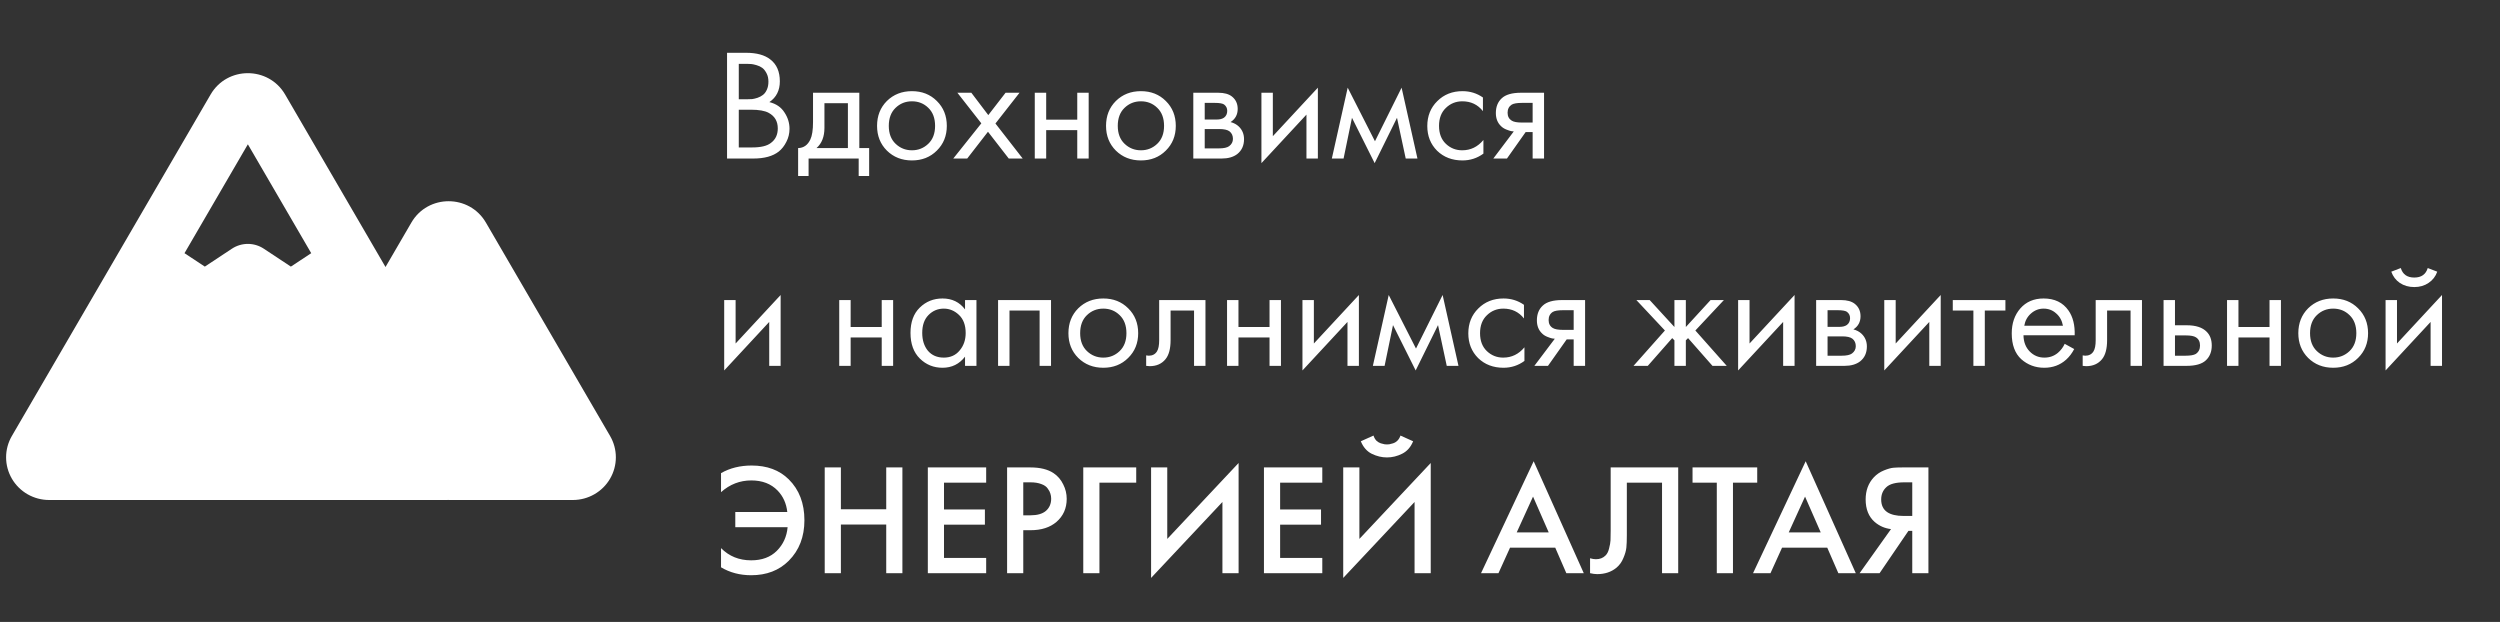 <?xml version="1.0" encoding="UTF-8"?> <svg xmlns="http://www.w3.org/2000/svg" width="205" height="51" viewBox="0 0 205 51" fill="none"><rect x="0" y="0" width="205" height="51" fill="#333333" stroke="none"/><path d="M59.618 4.329H61.178C62.045 4.329 62.708 4.511 63.167 4.875C63.687 5.274 63.947 5.872 63.947 6.669C63.947 7.414 63.661 7.982 63.089 8.372C63.644 8.511 64.055 8.792 64.324 9.217C64.601 9.633 64.74 10.079 64.74 10.556C64.74 10.946 64.653 11.306 64.48 11.635C64.315 11.964 64.107 12.229 63.856 12.428C63.371 12.809 62.677 13 61.776 13H59.618V4.329ZM60.58 5.239V8.138H61.308C61.438 8.138 61.564 8.134 61.685 8.125C61.806 8.108 61.949 8.073 62.114 8.021C62.287 7.96 62.435 7.882 62.556 7.787C62.686 7.692 62.794 7.549 62.881 7.358C62.968 7.167 63.011 6.946 63.011 6.695C63.011 6.426 62.959 6.197 62.855 6.006C62.751 5.807 62.634 5.659 62.504 5.564C62.374 5.469 62.218 5.395 62.036 5.343C61.854 5.291 61.715 5.261 61.62 5.252C61.525 5.243 61.429 5.239 61.334 5.239H60.58ZM60.58 8.996V12.09H61.685C62.387 12.09 62.894 11.969 63.206 11.726C63.587 11.449 63.778 11.05 63.778 10.53C63.778 9.949 63.531 9.525 63.037 9.256C62.725 9.083 62.235 8.996 61.568 8.996H60.58ZM66.668 7.605H70.464V12.142H71.27V14.43H70.412V13H66.304V14.43H65.446V12.142C65.896 12.133 66.23 11.899 66.447 11.44C66.594 11.137 66.668 10.66 66.668 10.01V7.605ZM69.528 12.142V8.463H67.604V10.491C67.604 11.21 67.387 11.761 66.954 12.142H69.528ZM76.82 12.35C76.283 12.887 75.602 13.156 74.779 13.156C73.956 13.156 73.271 12.887 72.725 12.35C72.188 11.813 71.919 11.137 71.919 10.322C71.919 9.499 72.188 8.818 72.725 8.281C73.271 7.744 73.956 7.475 74.779 7.475C75.602 7.475 76.283 7.744 76.82 8.281C77.366 8.818 77.639 9.499 77.639 10.322C77.639 11.137 77.366 11.813 76.82 12.35ZM76.118 8.84C75.754 8.485 75.308 8.307 74.779 8.307C74.25 8.307 73.8 8.489 73.427 8.853C73.063 9.208 72.881 9.698 72.881 10.322C72.881 10.946 73.067 11.436 73.44 11.791C73.813 12.146 74.259 12.324 74.779 12.324C75.299 12.324 75.745 12.146 76.118 11.791C76.491 11.436 76.677 10.946 76.677 10.322C76.677 9.689 76.491 9.195 76.118 8.84ZM78.168 13L80.469 10.114L78.505 7.605H79.65L81.04 9.438L82.457 7.605H83.602L81.626 10.127L83.862 13H82.718L81.014 10.803L79.311 13H78.168ZM84.851 13V7.605H85.787V9.815H88.335V7.605H89.271V13H88.335V10.673H85.787V13H84.851ZM95.596 12.35C95.059 12.887 94.379 13.156 93.555 13.156C92.732 13.156 92.047 12.887 91.501 12.35C90.964 11.813 90.695 11.137 90.695 10.322C90.695 9.499 90.964 8.818 91.501 8.281C92.047 7.744 92.732 7.475 93.555 7.475C94.379 7.475 95.059 7.744 95.596 8.281C96.142 8.818 96.415 9.499 96.415 10.322C96.415 11.137 96.142 11.813 95.596 12.35ZM94.894 8.84C94.53 8.485 94.084 8.307 93.555 8.307C93.027 8.307 92.576 8.489 92.203 8.853C91.839 9.208 91.657 9.698 91.657 10.322C91.657 10.946 91.844 11.436 92.216 11.791C92.589 12.146 93.035 12.324 93.555 12.324C94.075 12.324 94.522 12.146 94.894 11.791C95.267 11.436 95.453 10.946 95.453 10.322C95.453 9.689 95.267 9.195 94.894 8.84ZM97.851 7.605H99.892C100.386 7.605 100.763 7.709 101.023 7.917C101.335 8.168 101.491 8.506 101.491 8.931C101.491 9.399 101.296 9.759 100.906 10.01C101.174 10.079 101.4 10.201 101.582 10.374C101.868 10.651 102.011 10.998 102.011 11.414C102.011 11.934 101.824 12.341 101.452 12.636C101.131 12.879 100.706 13 100.178 13H97.851V7.605ZM98.787 9.802H99.775C100.026 9.802 100.225 9.75 100.373 9.646C100.546 9.516 100.633 9.33 100.633 9.087C100.633 8.87 100.546 8.697 100.373 8.567C100.243 8.48 99.992 8.437 99.619 8.437H98.787V9.802ZM98.787 12.168H99.944C100.342 12.168 100.624 12.107 100.789 11.986C100.997 11.83 101.101 11.631 101.101 11.388C101.101 11.128 101.01 10.924 100.828 10.777C100.663 10.647 100.381 10.582 99.983 10.582H98.787V12.168ZM103.437 7.605H104.373V11.167L108.065 7.189V13H107.129V9.399L103.437 13.377V7.605ZM109.211 13L110.511 7.189L112.747 11.583L114.931 7.189L116.231 13H115.269L114.554 9.659L112.721 13.377L110.862 9.659L110.173 13H109.211ZM121.601 7.995V9.113C121.177 8.576 120.613 8.307 119.911 8.307C119.383 8.307 118.932 8.489 118.559 8.853C118.187 9.208 118 9.698 118 10.322C118 10.946 118.187 11.436 118.559 11.791C118.932 12.146 119.378 12.324 119.898 12.324C120.592 12.324 121.172 12.042 121.64 11.479V12.597C121.129 12.97 120.557 13.156 119.924 13.156C119.084 13.156 118.39 12.892 117.844 12.363C117.307 11.826 117.038 11.15 117.038 10.335C117.038 9.512 117.311 8.831 117.857 8.294C118.403 7.748 119.092 7.475 119.924 7.475C120.548 7.475 121.107 7.648 121.601 7.995ZM122.452 13L124.129 10.777C124.077 10.777 124.004 10.768 123.908 10.751C123.822 10.734 123.692 10.69 123.518 10.621C123.345 10.552 123.202 10.461 123.089 10.348C122.803 10.079 122.66 9.72 122.66 9.269C122.66 8.758 122.821 8.355 123.141 8.06C123.462 7.757 123.991 7.605 124.727 7.605H126.612V13H125.676V10.829H125.104L123.57 13H122.452ZM125.676 10.049V8.437H124.805C124.398 8.437 124.116 8.485 123.96 8.58C123.735 8.727 123.622 8.948 123.622 9.243C123.622 9.538 123.735 9.754 123.96 9.893C124.125 9.997 124.402 10.049 124.792 10.049H125.676ZM59.384 24.605H60.32V28.167L64.012 24.189V30H63.076V26.399L59.384 30.377V24.605ZM68.817 30V24.605H69.753V26.815H72.301V24.605H73.237V30H72.301V27.673H69.753V30H68.817ZM79.133 25.372V24.605H80.069V30H79.133V29.246C78.665 29.853 78.05 30.156 77.287 30.156C76.559 30.156 75.94 29.905 75.428 29.402C74.917 28.899 74.661 28.197 74.661 27.296C74.661 26.412 74.913 25.723 75.415 25.229C75.927 24.726 76.551 24.475 77.287 24.475C78.067 24.475 78.683 24.774 79.133 25.372ZM77.391 25.307C76.897 25.307 76.477 25.485 76.13 25.84C75.792 26.187 75.623 26.672 75.623 27.296C75.623 27.894 75.779 28.384 76.091 28.765C76.412 29.138 76.845 29.324 77.391 29.324C77.937 29.324 78.371 29.129 78.691 28.739C79.021 28.349 79.185 27.872 79.185 27.309C79.185 26.668 79.003 26.174 78.639 25.827C78.275 25.48 77.859 25.307 77.391 25.307ZM81.842 24.605H86.184V30H85.248V25.463H82.778V30H81.842V24.605ZM92.511 29.35C91.974 29.887 91.294 30.156 90.471 30.156C89.647 30.156 88.963 29.887 88.416 29.35C87.879 28.813 87.611 28.137 87.611 27.322C87.611 26.499 87.879 25.818 88.416 25.281C88.963 24.744 89.647 24.475 90.471 24.475C91.294 24.475 91.974 24.744 92.511 25.281C93.058 25.818 93.331 26.499 93.331 27.322C93.331 28.137 93.058 28.813 92.511 29.35ZM91.809 25.84C91.445 25.485 90.999 25.307 90.471 25.307C89.942 25.307 89.491 25.489 89.118 25.853C88.754 26.208 88.573 26.698 88.573 27.322C88.573 27.946 88.759 28.436 89.132 28.791C89.504 29.146 89.951 29.324 90.471 29.324C90.99 29.324 91.437 29.146 91.809 28.791C92.182 28.436 92.368 27.946 92.368 27.322C92.368 26.689 92.182 26.195 91.809 25.84ZM98.848 24.605V30H97.912V25.463H95.988V27.894C95.988 28.596 95.849 29.116 95.572 29.454C95.26 29.835 94.826 30.026 94.272 30.026C94.203 30.026 94.107 30.017 93.986 30V29.142C94.073 29.159 94.142 29.168 94.194 29.168C94.497 29.168 94.722 29.051 94.87 28.817C94.991 28.626 95.052 28.319 95.052 27.894V24.605H98.848ZM100.618 30V24.605H101.554V26.815H104.102V24.605H105.038V30H104.102V27.673H101.554V30H100.618ZM106.801 24.605H107.737V28.167L111.429 24.189V30H110.493V26.399L106.801 30.377V24.605ZM112.575 30L113.875 24.189L116.111 28.583L118.295 24.189L119.595 30H118.633L117.918 26.659L116.085 30.377L114.226 26.659L113.537 30H112.575ZM124.965 24.995V26.113C124.541 25.576 123.977 25.307 123.275 25.307C122.747 25.307 122.296 25.489 121.923 25.853C121.551 26.208 121.364 26.698 121.364 27.322C121.364 27.946 121.551 28.436 121.923 28.791C122.296 29.146 122.742 29.324 123.262 29.324C123.956 29.324 124.536 29.042 125.004 28.479V29.597C124.493 29.97 123.921 30.156 123.288 30.156C122.448 30.156 121.754 29.892 121.208 29.363C120.671 28.826 120.402 28.15 120.402 27.335C120.402 26.512 120.675 25.831 121.221 25.294C121.767 24.748 122.456 24.475 123.288 24.475C123.912 24.475 124.471 24.648 124.965 24.995ZM125.817 30L127.494 27.777C127.442 27.777 127.368 27.768 127.273 27.751C127.186 27.734 127.056 27.69 126.883 27.621C126.709 27.552 126.566 27.461 126.454 27.348C126.168 27.079 126.025 26.72 126.025 26.269C126.025 25.758 126.185 25.355 126.506 25.06C126.826 24.757 127.355 24.605 128.092 24.605H129.977V30H129.041V27.829H128.469L126.935 30H125.817ZM129.041 27.049V25.437H128.17C127.762 25.437 127.481 25.485 127.325 25.58C127.099 25.727 126.987 25.948 126.987 26.243C126.987 26.538 127.099 26.754 127.325 26.893C127.489 26.997 127.767 27.049 128.157 27.049H129.041ZM137.303 24.605H138.239V26.815L140.267 24.605H141.359L139.019 27.101L141.593 30H140.423L138.421 27.725L138.239 27.907V30H137.303V27.907L137.121 27.725L135.119 30H133.949L136.523 27.101L134.183 24.605H135.275L137.303 26.815V24.605ZM142.526 24.605H143.462V28.167L147.154 24.189V30H146.218V26.399L142.526 30.377V24.605ZM148.924 24.605H150.965C151.459 24.605 151.836 24.709 152.096 24.917C152.408 25.168 152.564 25.506 152.564 25.931C152.564 26.399 152.369 26.759 151.979 27.01C152.248 27.079 152.473 27.201 152.655 27.374C152.941 27.651 153.084 27.998 153.084 28.414C153.084 28.934 152.898 29.341 152.525 29.636C152.204 29.879 151.78 30 151.251 30H148.924V24.605ZM149.86 26.802H150.848C151.099 26.802 151.299 26.75 151.446 26.646C151.619 26.516 151.706 26.33 151.706 26.087C151.706 25.87 151.619 25.697 151.446 25.567C151.316 25.48 151.065 25.437 150.692 25.437H149.86V26.802ZM149.86 29.168H151.017C151.416 29.168 151.697 29.107 151.862 28.986C152.07 28.83 152.174 28.631 152.174 28.388C152.174 28.128 152.083 27.924 151.901 27.777C151.736 27.647 151.455 27.582 151.056 27.582H149.86V29.168ZM154.51 24.605H155.446V28.167L159.138 24.189V30H158.202V26.399L154.51 30.377V24.605ZM164.444 25.463H162.754V30H161.818V25.463H160.128V24.605H164.444V25.463ZM169.305 28.193L170.085 28.622C169.903 28.969 169.682 29.259 169.422 29.493C168.928 29.935 168.33 30.156 167.628 30.156C166.9 30.156 166.272 29.922 165.743 29.454C165.223 28.977 164.963 28.271 164.963 27.335C164.963 26.512 165.197 25.831 165.665 25.294C166.142 24.748 166.779 24.475 167.576 24.475C168.477 24.475 169.158 24.804 169.617 25.463C169.981 25.983 170.15 26.659 170.124 27.491H165.925C165.934 28.037 166.103 28.479 166.432 28.817C166.761 29.155 167.164 29.324 167.641 29.324C168.066 29.324 168.434 29.194 168.746 28.934C168.989 28.726 169.175 28.479 169.305 28.193ZM165.99 26.711H169.162C169.084 26.286 168.898 25.948 168.603 25.697C168.317 25.437 167.975 25.307 167.576 25.307C167.186 25.307 166.839 25.441 166.536 25.71C166.241 25.97 166.059 26.304 165.99 26.711ZM175.642 24.605V30H174.706V25.463H172.782V27.894C172.782 28.596 172.643 29.116 172.366 29.454C172.054 29.835 171.62 30.026 171.066 30.026C170.996 30.026 170.901 30.017 170.78 30V29.142C170.866 29.159 170.936 29.168 170.988 29.168C171.291 29.168 171.516 29.051 171.664 28.817C171.785 28.626 171.846 28.319 171.846 27.894V24.605H175.642ZM177.412 30V24.605H178.348V26.672H179.31C180.056 26.672 180.602 26.85 180.948 27.205C181.226 27.482 181.364 27.859 181.364 28.336C181.364 28.839 181.204 29.242 180.883 29.545C180.563 29.848 180.034 30 179.297 30H177.412ZM178.348 29.168H179.219C179.609 29.168 179.887 29.12 180.051 29.025C180.285 28.869 180.402 28.639 180.402 28.336C180.402 28.024 180.29 27.799 180.064 27.66C179.908 27.556 179.631 27.504 179.232 27.504H178.348V29.168ZM182.617 30V24.605H183.553V26.815H186.101V24.605H187.037V30H186.101V27.673H183.553V30H182.617ZM193.363 29.35C192.826 29.887 192.145 30.156 191.322 30.156C190.499 30.156 189.814 29.887 189.268 29.35C188.731 28.813 188.462 28.137 188.462 27.322C188.462 26.499 188.731 25.818 189.268 25.281C189.814 24.744 190.499 24.475 191.322 24.475C192.145 24.475 192.826 24.744 193.363 25.281C193.909 25.818 194.182 26.499 194.182 27.322C194.182 28.137 193.909 28.813 193.363 29.35ZM192.661 25.84C192.297 25.485 191.851 25.307 191.322 25.307C190.793 25.307 190.343 25.489 189.97 25.853C189.606 26.208 189.424 26.698 189.424 27.322C189.424 27.946 189.61 28.436 189.983 28.791C190.356 29.146 190.802 29.324 191.322 29.324C191.842 29.324 192.288 29.146 192.661 28.791C193.034 28.436 193.22 27.946 193.22 27.322C193.22 26.689 193.034 26.195 192.661 25.84ZM195.617 24.605H196.553V28.167L200.245 24.189V30H199.309V26.399L195.617 30.377V24.605ZM196.085 22.278L196.865 21.979C197.021 22.499 197.39 22.759 197.97 22.759C198.551 22.759 198.919 22.499 199.075 21.979L199.855 22.278C199.717 22.668 199.478 22.976 199.14 23.201C198.811 23.426 198.421 23.539 197.97 23.539C197.52 23.539 197.125 23.426 196.787 23.201C196.458 22.976 196.224 22.668 196.085 22.278ZM59.124 40.357V38.797C59.852 38.381 60.688 38.173 61.633 38.173C62.898 38.173 63.912 38.55 64.675 39.304C65.533 40.153 65.962 41.271 65.962 42.658C65.962 44.019 65.533 45.128 64.675 45.986C63.886 46.775 62.859 47.169 61.594 47.169C60.675 47.169 59.852 46.952 59.124 46.519V44.946C59.783 45.613 60.606 45.947 61.594 45.947C62.478 45.947 63.18 45.687 63.7 45.167C64.22 44.647 64.515 44.001 64.584 43.23H60.294V41.982H64.558C64.48 41.28 64.216 40.695 63.765 40.227C63.228 39.672 62.508 39.395 61.607 39.395C60.671 39.395 59.843 39.716 59.124 40.357ZM68.953 38.329V41.761H72.671V38.329H73.997V47H72.671V43.009H68.953V47H67.627V38.329H68.953ZM80.866 38.329V39.577H77.408V41.774H80.762V43.022H77.408V45.752H80.866V47H76.082V38.329H80.866ZM82.582 38.329H84.493C85.29 38.329 85.923 38.485 86.391 38.797C86.738 39.031 87.002 39.339 87.184 39.72C87.375 40.093 87.47 40.487 87.47 40.903C87.47 41.683 87.188 42.316 86.625 42.801C86.096 43.252 85.39 43.477 84.506 43.477H83.908V47H82.582V38.329ZM83.908 39.551V42.255H84.506C85.061 42.255 85.481 42.134 85.767 41.891C86.053 41.64 86.196 41.306 86.196 40.89C86.196 40.743 86.174 40.604 86.131 40.474C86.096 40.344 86.023 40.205 85.91 40.058C85.806 39.902 85.633 39.781 85.39 39.694C85.147 39.599 84.848 39.551 84.493 39.551H83.908ZM88.828 47V38.329H93.17V39.577H90.154V47H88.828ZM100.239 47V41.163L94.389 47.39V38.329H95.715V44.192L101.565 37.965V47H100.239ZM108.428 38.329V39.577H104.97V41.774H108.324V43.022H104.97V45.752H108.428V47H103.644V38.329H108.428ZM115.994 47V41.163L110.144 47.39V38.329H111.47V44.192L117.32 37.965V47H115.994ZM111.587 36.184L112.627 35.716C112.679 35.881 112.757 36.019 112.861 36.132C112.973 36.236 113.095 36.31 113.225 36.353C113.363 36.388 113.467 36.414 113.537 36.431C113.606 36.44 113.671 36.444 113.732 36.444C113.792 36.444 113.857 36.44 113.927 36.431C113.996 36.414 114.096 36.388 114.226 36.353C114.364 36.31 114.486 36.236 114.59 36.132C114.702 36.019 114.785 35.881 114.837 35.716L115.877 36.184C115.677 36.669 115.374 37.012 114.967 37.211C114.568 37.41 114.156 37.51 113.732 37.51C113.307 37.51 112.891 37.41 112.484 37.211C112.085 37.012 111.786 36.669 111.587 36.184ZM128.439 47L127.529 44.907H123.824L122.875 47H121.445L125.761 37.822L129.869 47H128.439ZM124.37 43.659H126.996L125.709 40.721L124.37 43.659ZM132.075 38.329H137.613V47H136.287V39.577H133.401V43.893C133.401 44.309 133.388 44.647 133.362 44.907C133.336 45.158 133.254 45.444 133.115 45.765C132.985 46.086 132.794 46.35 132.543 46.558C132.118 46.905 131.594 47.078 130.97 47.078C130.788 47.078 130.593 47.052 130.385 47V45.778C130.558 45.83 130.719 45.856 130.866 45.856C131.187 45.856 131.447 45.756 131.646 45.557C131.785 45.427 131.884 45.232 131.945 44.972C132.014 44.703 132.053 44.482 132.062 44.309C132.071 44.136 132.075 43.867 132.075 43.503V38.329ZM144.092 39.577H142.103V47H140.777V39.577H138.788V38.329H144.092V39.577ZM150.744 47L149.834 44.907H146.129L145.18 47H143.75L148.066 37.822L152.174 47H150.744ZM146.675 43.659H149.301L148.014 40.721L146.675 43.659ZM152.489 47L155.063 43.386C154.552 43.325 154.106 43.13 153.724 42.801C153.23 42.368 152.983 41.752 152.983 40.955C152.983 40.227 153.204 39.625 153.646 39.148C153.88 38.897 154.158 38.706 154.478 38.576C154.799 38.446 155.059 38.372 155.258 38.355C155.458 38.338 155.705 38.329 155.999 38.329H158.131V47H156.805V43.529H156.493L154.127 47H152.489ZM156.805 39.551H156.155C155.445 39.551 154.951 39.685 154.673 39.954C154.396 40.214 154.257 40.548 154.257 40.955C154.257 41.423 154.422 41.77 154.751 41.995C155.063 42.203 155.505 42.307 156.077 42.307H156.805V39.551Z" fill="white"></path><path fill-rule="evenodd" clip-rule="evenodd" d="M17.269 7.75C18.626 5.417 22.02 5.417 23.38 7.75L31.612 21.895L33.733 18.25C35.09 15.917 38.484 15.917 39.843 18.25L50.027 35.75C50.337 36.282 50.5 36.886 50.5 37.5C50.5 38.114 50.337 38.718 50.027 39.25C49.718 39.782 49.272 40.224 48.736 40.531C48.2 40.838 47.591 41 46.972 41H36.788V40.995C36.732 40.998 36.675 41 36.619 41H4.03C3.411 41 2.802 40.839 2.265 40.532C1.729 40.225 1.283 39.783 0.973 39.251C0.663 38.719 0.5 38.115 0.5 37.501C0.5 36.886 0.663 36.282 0.973 35.75L17.269 7.75ZM15.129 20.761L16.797 21.862L19.019 20.392C19.406 20.136 19.86 20 20.325 20C20.789 20 21.243 20.136 21.63 20.392L23.852 21.862L25.52 20.761L20.325 11.833L15.129 20.761Z" fill="white"></path></svg> 